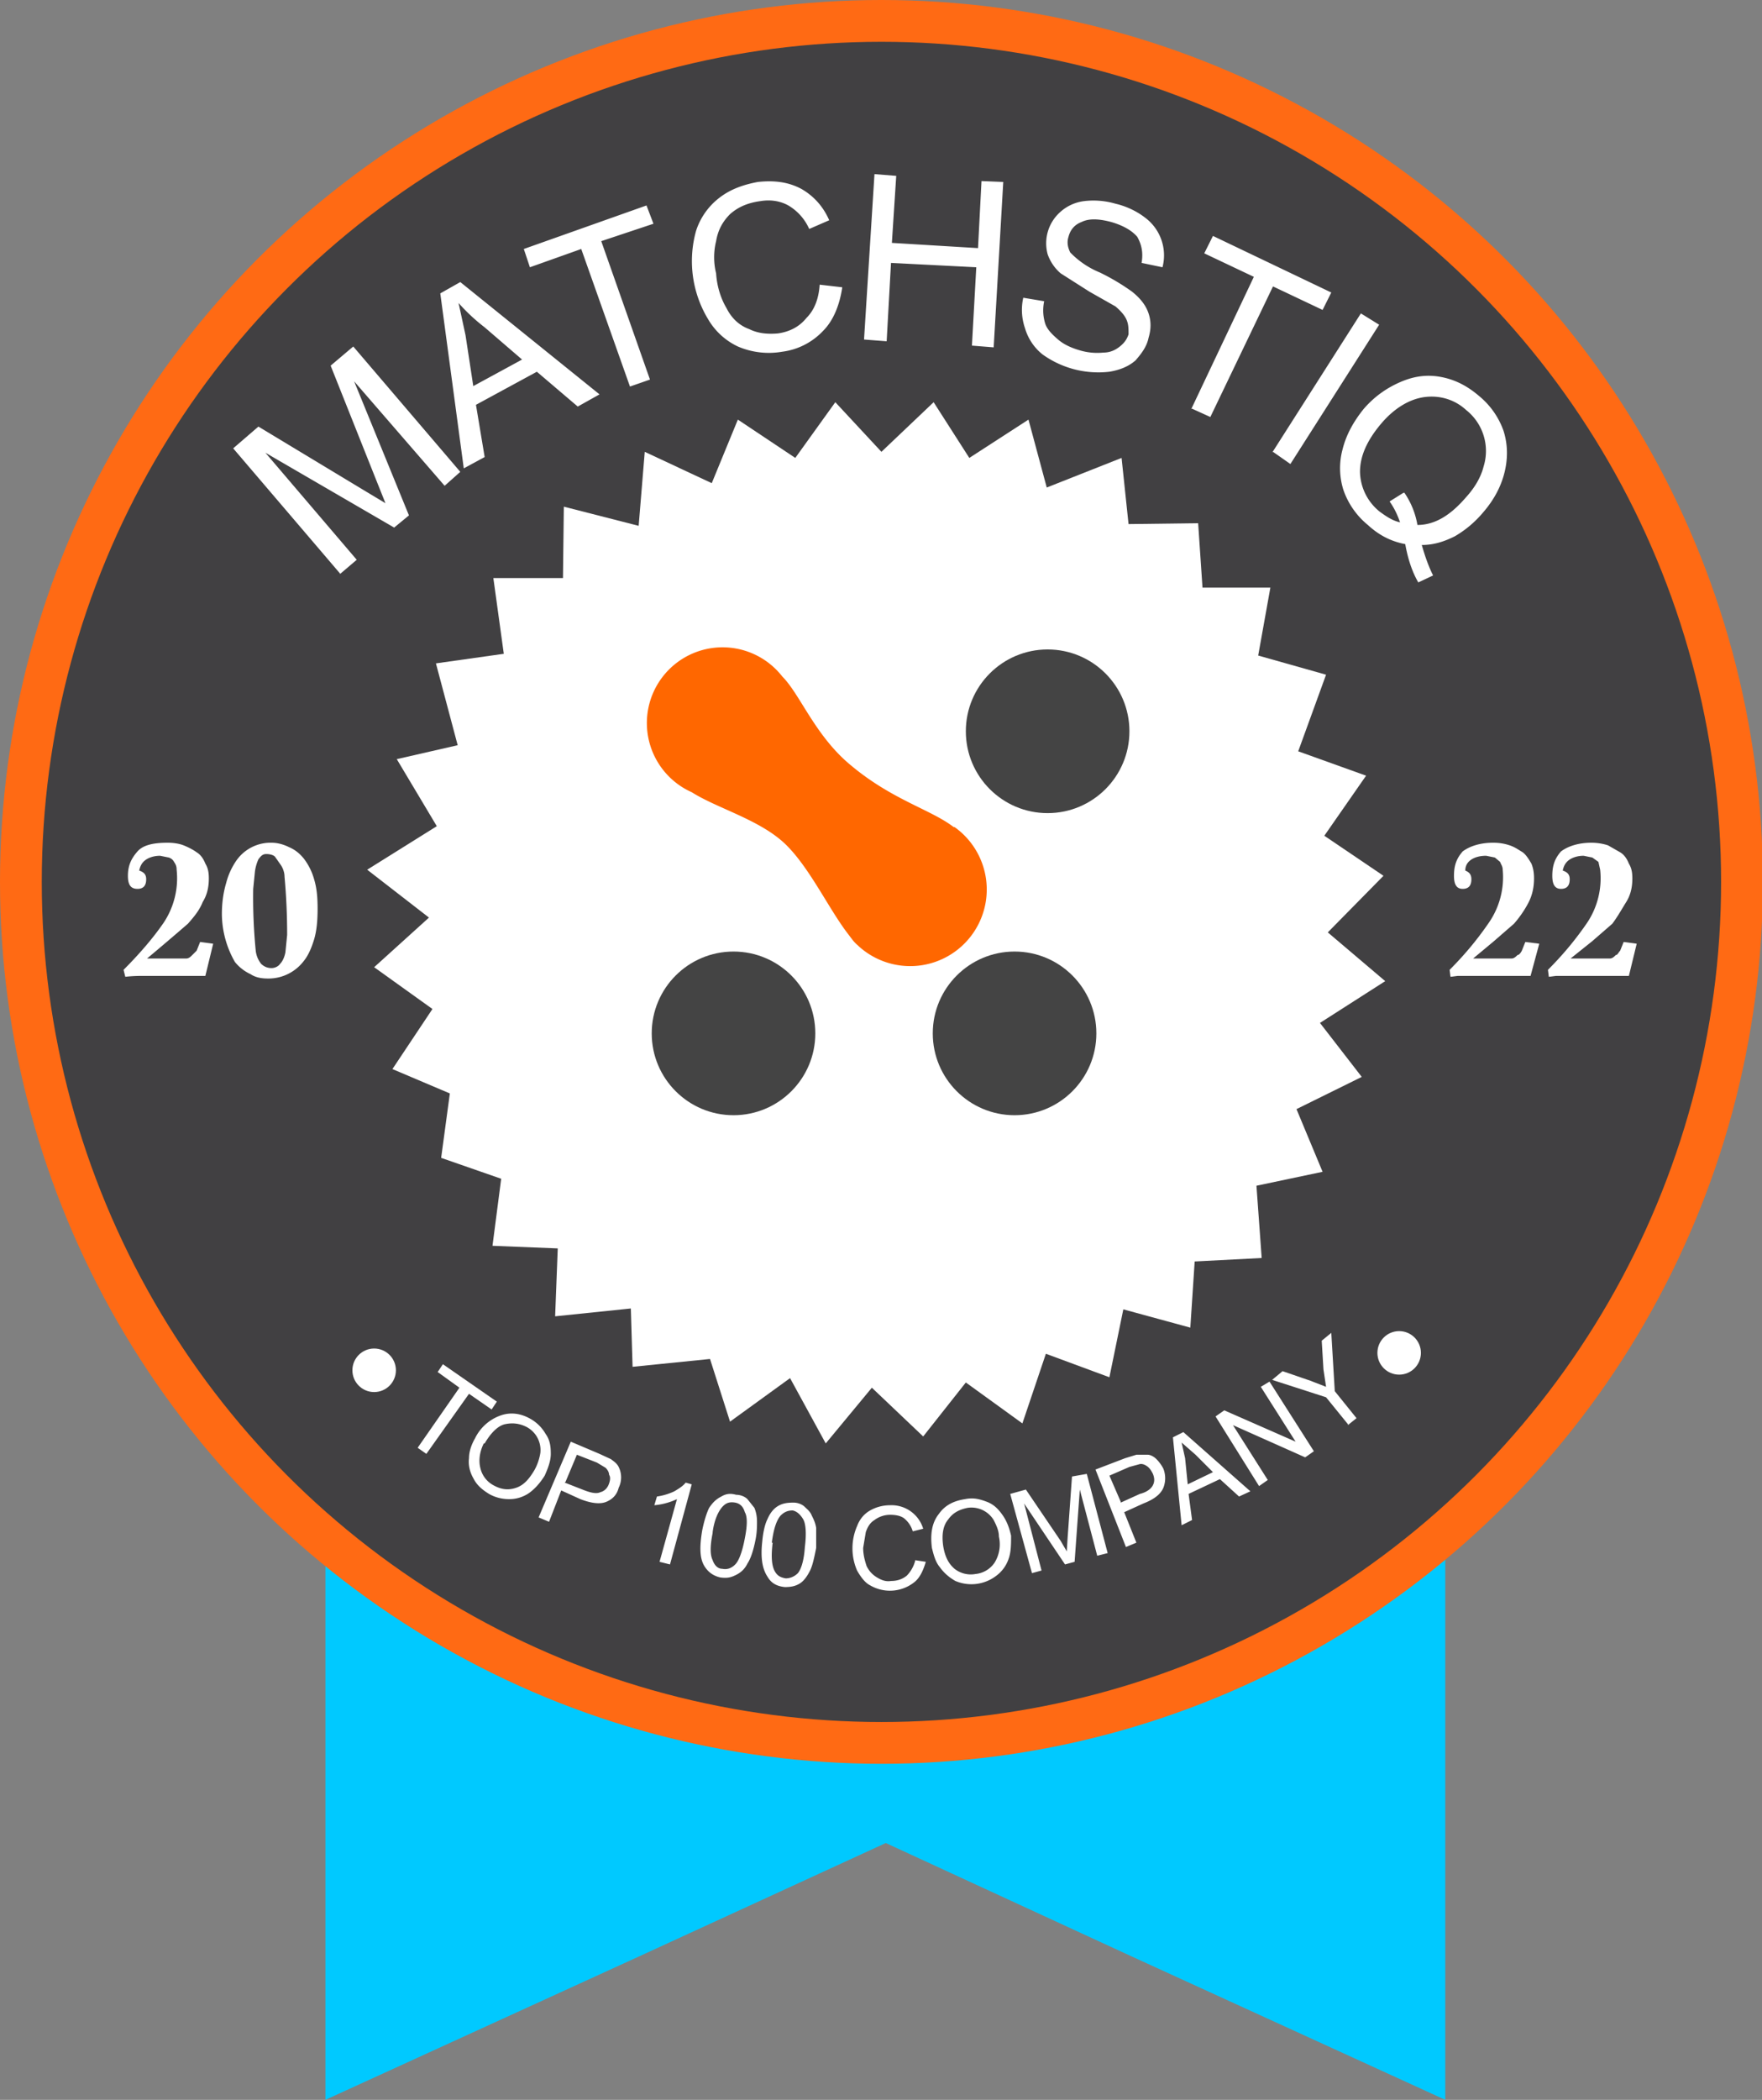 <svg enable-background="new 0 0 202.5 241.21" viewBox="0 0 202.5 241.2" xmlns="http://www.w3.org/2000/svg"><rect x="0" y="0" width="202.5" height="241.2" fill="#808080" stroke="none"/><path d="m130 172.6-28.2 27.8-28.3-27.8-36.1 2.5v66.1l36.1-16.5 28.3-13 28.2 13 36.1 16.5v-66.1z" fill="#00c9ff"/><circle cx="101.3" cy="101.3" fill="#ff6a14" r="101.3"/><circle cx="101.3" cy="101.3" fill="#414042" r="96.5"/><path d="m48 166.3 4.8-6.9-2.5-1.8.6-.9 6.2 4.3-.6.9-2.6-1.8-4.9 6.9zm6.6-1.1a5.2 5.2 0 0 1 2.9-2.6c1.1-.4 2.3-.3 3.5.4.7.4 1.3 1 1.7 1.7.5.7.6 1.4.6 2.3 0 .8-.3 1.6-.7 2.5-.5.8-1.1 1.5-1.8 2a4 4 0 0 1 -2.3.7c-.8 0-1.6-.2-2.3-.6-.8-.5-1.4-1-1.8-1.8-.4-.7-.6-1.5-.5-2.3 0-.8.3-1.6.7-2.3zm1 .6c-.5 1-.6 2-.4 2.8a3 3 0 0 0 1.5 2c.9.5 1.7.6 2.6.3s1.5-1 2.1-2c.4-.7.6-1.4.7-2a3 3 0 0 0 -1.6-3c-.8-.4-1.6-.5-2.5-.3-.8.2-1.6 1-2.3 2.2zm6.3 8.5 3.7-8.7 3.3 1.4 1.3.6c.4.3.7.5.9.9a2.7 2.7 0 0 1 0 2.4c-.2.8-.7 1.3-1.4 1.6s-1.7.2-3-.3l-2.2-1-1.4 3.6zm3-4 2.3.9c.8.3 1.4.4 1.8.2.4-.1.8-.4 1-1 .1-.3.2-.7 0-1 0-.3-.2-.6-.4-.8l-1-.6-2.3-.9-1.3 3.1zm12.1 9.4-1.2-.3 2-7.2a7.8 7.8 0 0 1 -2.6.7l.3-1a7 7 0 0 0 2-.6c.5-.3 1-.6 1.3-1l.7.2zm3.7-3.9c.2-1 .5-2 .8-2.6.4-.6.8-1 1.4-1.3.5-.3 1-.4 1.7-.2.5 0 1 .2 1.3.5l.8 1c.2.5.3 1 .3 1.6 0 .5 0 1.3-.2 2.2-.2 1-.5 2-.9 2.6-.3.6-.7 1-1.3 1.3s-1 .4-1.8.3c-.9-.2-1.5-.7-1.9-1.4-.5-.9-.5-2.2-.2-4zm1.2.3c-.3 1.5-.3 2.5 0 3.1.2.6.6 1 1.1 1 .5.1 1 0 1.5-.5.4-.4.8-1.4 1.1-3 .3-1.5.3-2.5 0-3-.2-.7-.6-1-1.1-1.1-.6-.1-1 0-1.4.4-.5.5-1 1.5-1.2 3zm5.7 1c.1-1.1.3-2 .6-2.6.3-.7.7-1.2 1.2-1.5s1-.4 1.8-.4c.5 0 1 .2 1.3.5s.6.5.8 1c.2.4.4.8.5 1.4v2.3c-.2 1-.4 2-.7 2.6s-.7 1.2-1.2 1.5-1 .4-1.7.4c-1-.1-1.6-.5-2-1.2-.6-.9-.8-2.2-.6-4zm1.2.1c-.2 1.6-.1 2.6.2 3.2s.7.8 1.3.9c.5 0 1-.2 1.4-.6.4-.5.7-1.5.8-3 .2-1.6.1-2.7-.2-3.2s-.7-.9-1.2-1c-.6 0-1 .2-1.4.6-.5.6-.8 1.6-1 3.1zm16.3 2 1.3.2c-.3 1-.7 1.9-1.4 2.4a4.5 4.5 0 0 1 -5 .3c-.6-.3-1.1-1-1.5-1.7a6.4 6.4 0 0 1 0-5.1c.3-.8.8-1.4 1.5-1.8s1.5-.6 2.3-.6a3.8 3.8 0 0 1 3.8 2.7l-1.2.3a3 3 0 0 0 -1-1.5c-.4-.3-1-.4-1.6-.4a3 3 0 0 0 -1.8.6c-.5.3-.8.8-1 1.4l-.3 1.8c0 .8.2 1.5.4 2.1.3.6.7 1 1.2 1.3s1 .5 1.6.4c.7 0 1.3-.2 1.8-.6.4-.4.8-1 1-1.8zm2-1.4c-.2-1.6 0-2.9.8-3.9.7-1 1.7-1.5 3-1.7 1-.2 1.7 0 2.5.3s1.3.8 1.8 1.5.8 1.5 1 2.4c0 1 0 1.9-.3 2.7a4 4 0 0 1 -1.4 1.9 4.7 4.7 0 0 1 -4.7.6c-.7-.4-1.3-.9-1.8-1.6-.5-.6-.7-1.4-.9-2.2zm1.3-.2c.2 1.2.6 2 1.3 2.6a3 3 0 0 0 2.4.6 3 3 0 0 0 2.2-1.3 4 4 0 0 0 .5-3c0-.7-.3-1.3-.6-1.9a3 3 0 0 0 -3-1.4c-1 .2-1.7.6-2.2 1.3-.6.7-.8 1.7-.6 3.1zm10.2 3.1-2.5-9.1 1.8-.5 4 5.9.7 1.2.1-1.6.5-7 1.7-.3 2.4 9.1-1.2.3-2-7.6-.6 8.3-1.1.3-4.7-7 2 7.7zm10.8-3-3.5-8.9 3.4-1.3 1.3-.4h1.3c.3 0 .7.2 1 .5s.6.7.8 1.1a3 3 0 0 1 0 2.2c-.3.7-1 1.3-2.3 1.8l-2.2 1 1.4 3.5zm-.6-5.1 2.2-1c.8-.2 1.3-.6 1.5-1s.2-.8 0-1.3c-.2-.4-.4-.7-.7-.9s-.6-.3-.9-.2l-1.1.3-2.3 1 1.3 3zm7 2.6-1-10.1 1.2-.6 7.7 6.8-1.3.6-2.2-2-3.6 1.7.4 3zm.7-4.7 2.9-1.4-2-2-1.6-1.4.4 1.8zm8.2.2-5-8 1-.7 8.2 3.6-4-6.3 1-.6 5.1 8-1 .7-8.3-3.7 4 6.3zm10.3-7-2.6-3.2-6.2-2 1.2-1 3.2 1.1 1.8.7-.3-2-.2-3.3 1.1-.9.4 6.7 2.5 3.1-1 .8zm1.5-40-7.5 3.7 3 7.2-7.6 1.6.6 8.3-7.7.4-.5 7.6-7.7-2.1-1.6 7.8-7.3-2.7-2.7 8-6.5-4.7-4.9 6.2-5.9-5.6-5.3 6.4-4.1-7.5-6.9 5-2.3-7.2-8.9.9-.2-6.7-8.7.9.3-7.8-7.5-.3 1-7.7-6.9-2.4 1-7.4-6.6-2.8 4.6-6.9-6.7-4.8 6.3-5.7-7.1-5.5 8-5-4.6-7.7 7-1.6-2.5-9.4 7.8-1.1-1.2-8.7h8l.1-8.2 8.6 2.2.7-8.5 7.7 3.6 3-7.3 6.6 4.4 4.6-6.4 5.3 5.7 6-5.7 4.1 6.4 6.8-4.4 2.1 7.8 8.6-3.4.8 7.6 8-.1.5 7.4h7.8l-1.4 7.8 7.8 2.2-3.2 8.8 7.8 2.8-4.8 6.9 6.8 4.6-6.4 6.5 6.6 5.6-7.5 4.8z" fill="#fff"/><path d="m39.1 65.9-12.3-14.4 2.9-2.5 12.1 7.3 2.5 1.5-1.2-3-5.1-12.8 2.6-2.2 12.3 14.4-1.8 1.6-10.4-12 6.3 15.4-1.7 1.4-14.8-8.6 10.5 12.3-2 1.7zm14.2-12.1-2.7-20.1 2.3-1.3 16 12.9-2.5 1.4-4.7-4-7 3.8 1 6zm1-9.4 5.7-3.1-4.3-3.7c-1.3-1-2.3-2-3-2.8l.8 3.7.9 5.9zm18.1 0-5.6-15.8-5.9 2.1-.7-2.1 14.1-5 .8 2.1-6 2 5.6 15.9zm21.8-11.7 2.6.3c-.3 2-1 3.8-2.2 5a7.8 7.8 0 0 1 -4.7 2.4 9 9 0 0 1 -5.1-.6 7.8 7.8 0 0 1 -3.4-3.1 12.9 12.9 0 0 1 -1.4-10.2 7.8 7.8 0 0 1 2.7-3.8c1.3-1 2.8-1.5 4.4-1.8 1.9-.2 3.5 0 5 .8 1.4.8 2.5 2 3.2 3.6l-2.3 1a5.9 5.9 0 0 0 -2.4-2.7c-.9-.5-2-.7-3.2-.5-1.5.2-2.6.7-3.5 1.5-.9.9-1.4 1.9-1.6 3.1-.3 1.2-.3 2.5 0 3.7.1 1.6.6 3 1.2 4 .6 1.2 1.5 2 2.6 2.4 1 .5 2.1.6 3.3.5 1.4-.2 2.5-.8 3.3-1.8.9-.9 1.4-2.2 1.5-3.8zm5.1 6.3 1.2-19 2.5.2-.5 7.7 9.9.6.4-7.7 2.5.1-1.1 19-2.5-.2.5-9-9.8-.5-.5 9zm18.3-4.8 2.4.4c-.2 1-.1 1.8.1 2.5s.8 1.3 1.5 1.9 1.6 1 2.7 1.3a7 7 0 0 0 2.5.2c.8 0 1.4-.3 1.9-.7s.8-.8 1-1.4c0-.6 0-1.1-.2-1.6s-.6-1-1.3-1.6l-3-1.7-3.3-2.1a5.1 5.1 0 0 1 -1.5-2.2 4.8 4.8 0 0 1 1.4-4.8 5 5 0 0 1 2.8-1.3 9 9 0 0 1 3.6.3c1.3.3 2.5.9 3.4 1.6a5.4 5.4 0 0 1 2 5.7l-2.4-.5c.2-1.2 0-2.1-.5-3-.6-.7-1.6-1.3-3-1.7-1.5-.4-2.6-.4-3.4 0-.8.3-1.3.9-1.5 1.7-.2.6-.1 1.2.2 1.8a10 10 0 0 0 3.4 2.3 25 25 0 0 1 3.7 2.2c1 .8 1.6 1.6 1.9 2.5s.3 1.8 0 2.8c-.2 1-.8 1.8-1.5 2.6-.8.7-1.8 1.1-3 1.3a11 11 0 0 1 -7.7-2 6 6 0 0 1 -2-3 6.4 6.4 0 0 1 -.2-3.5zm19.3 12.8 7.2-15.2-5.7-2.7 1-2 13.6 6.5-1 2-5.7-2.7-7.2 15-2.2-1zm9.3 5 10.2-16 2.1 1.3-10.2 16-2-1.4zm17.2 10.6c.4 1.4.8 2.5 1.3 3.5l-1.7.8c-.7-1.2-1.2-2.7-1.5-4.4-1.6-.3-3-1-4.3-2.2a9 9 0 0 1 -2.8-4 8.3 8.3 0 0 1 -.1-4.7c.4-1.6 1.2-3.1 2.4-4.6 1.2-1.4 2.6-2.4 4.2-3.1s3.1-.9 4.7-.6 3 1 4.4 2.2a9.1 9.1 0 0 1 2.8 4c.5 1.6.5 3.2.1 4.8s-1.2 3.1-2.4 4.5c-1 1.2-2.1 2.1-3.3 2.8-1.2.6-2.4 1-3.8 1zm-2-6a9.3 9.3 0 0 1 1.5 3.7c2 0 3.8-1.1 5.6-3.2 1-1.1 1.7-2.3 2-3.5a6 6 0 0 0 -2-6.5c-1.3-1.2-3-1.7-4.7-1.5s-3.5 1.2-5.1 3.1-2.4 3.7-2.4 5.5a6 6 0 0 0 2.3 4.6c.7.5 1.4 1 2.3 1.2-.3-.9-.7-1.7-1.2-2.4l1.6-1z" fill="#fff"/><circle cx="120.4" cy="84" fill="#444" r="9.4"/><circle cx="116.6" cy="118.7" fill="#444" r="9.4"/><circle cx="84.3" cy="118.7" fill="#444" r="9.4"/><path d="m109.6 95c-2.6-2-7-3.1-11.7-7-4.2-3.4-5.9-8.2-8-10.3a8.7 8.7 0 1 0 -10.4 13.3c3 1.9 8 3.2 10.9 6.1 2.7 2.7 4.8 7.2 7 10.1.4.5.7 1 1.2 1.4l.1.1a8.8 8.8 0 1 0 11-13.7z" fill="#ff6700"/><g fill="#fff"><circle cx="43" cy="157.4" r="2.5"/><circle cx="160.8" cy="155.4" r="2.5"/><path d="m16 112.1a15.7 15.7 0 0 0 -1.6.1l-.2-.8c2-2 3.5-3.8 4.6-5.4a9.2 9.2 0 0 0 1.5-6.1c0-.4-.1-.6-.3-.9-.1-.2-.3-.4-.6-.5l-1-.2c-.7 0-1.3.2-1.7.5s-.6.7-.7 1.2c.6.2.8.5.8 1 0 .7-.3 1.1-1 1.1-.8 0-1.1-.5-1.1-1.5 0-1.2.4-2 1.1-2.8s2-1 3.5-1c.6 0 1.3.1 1.8.3s1.1.5 1.5.8c.5.3.8.8 1 1.3.3.5.4 1 .4 1.7 0 1-.2 1.9-.7 2.7-.4 1-1 1.7-1.7 2.5a340 340 0 0 1 -4.7 4h4.5c.3 0 .5-.2.7-.4l.5-.5.4-1 1.5.2-.9 3.7h-7.5zm14.8.3c-.7 0-1.4-.1-2-.5a5 5 0 0 1 -1.8-1.4 11.2 11.2 0 0 1 -1.5-5.5c0-1.4.2-2.6.5-3.6a8 8 0 0 1 1.2-2.6 4.8 4.8 0 0 1 4-2c.7 0 1.4.2 2 .5.7.3 1.2.7 1.7 1.3a7 7 0 0 1 1.2 2.4c.3 1 .4 2 .4 3.4 0 1.3-.1 2.5-.4 3.5s-.7 1.9-1.2 2.5a5.1 5.1 0 0 1 -4 2zm.4-1.2c.4 0 .8-.2 1-.5.3-.3.5-.8.6-1.3l.2-2a72.8 72.8 0 0 0 -.3-6.7c0-.5-.2-1-.4-1.3l-.7-1c-.2-.2-.6-.3-1-.3s-.6.2-.9.6a5 5 0 0 0 -.4 1.4l-.2 2a62.3 62.3 0 0 0 .3 7.2c.1.6.3 1 .6 1.4.3.3.7.5 1.2.5z"/><path d="m168.4 112.1h-.9l-.8.1-.1-.8c2-2 3.4-3.8 4.5-5.4a9.2 9.2 0 0 0 1.6-6.1c0-.4-.2-.6-.3-.9l-.6-.5-1-.2c-.8 0-1.4.2-1.8.5s-.6.7-.6 1.2c.5.2.7.5.7 1 0 .7-.3 1.1-1 1.1s-1-.5-1-1.5c0-1.2.3-2 1-2.8.8-.6 2-1 3.5-1 .7 0 1.3.1 1.9.3s1 .5 1.5.8c.4.3.7.8 1 1.3.2.5.3 1 .3 1.7 0 1-.2 1.9-.6 2.7s-1 1.7-1.7 2.5l-2.3 2-2.4 2h4.4c.3 0 .5-.2.7-.4.2 0 .4-.3.5-.5l.4-1 1.6.2-1 3.7zm11.3 0h-.9l-.8.1-.1-.8c2-2 3.4-3.8 4.5-5.4a9.2 9.2 0 0 0 1.5-6.1l-.2-.9-.7-.5-1-.2c-.7 0-1.3.2-1.7.5s-.6.7-.7 1.2c.6.2.8.5.8 1 0 .7-.3 1.1-1 1.1s-1-.5-1-1.5c0-1.2.3-2 1-2.8.8-.6 2-1 3.5-1 .6 0 1.3.1 1.9.3l1.4.8c.5.3.8.8 1 1.3.3.5.4 1 .4 1.7 0 1-.2 1.9-.7 2.7s-1 1.7-1.6 2.5l-2.3 2-2.5 2h4.5c.3 0 .5-.2.7-.4.2 0 .3-.3.5-.5l.4-1 1.5.2-.9 3.7z"/></g></svg>